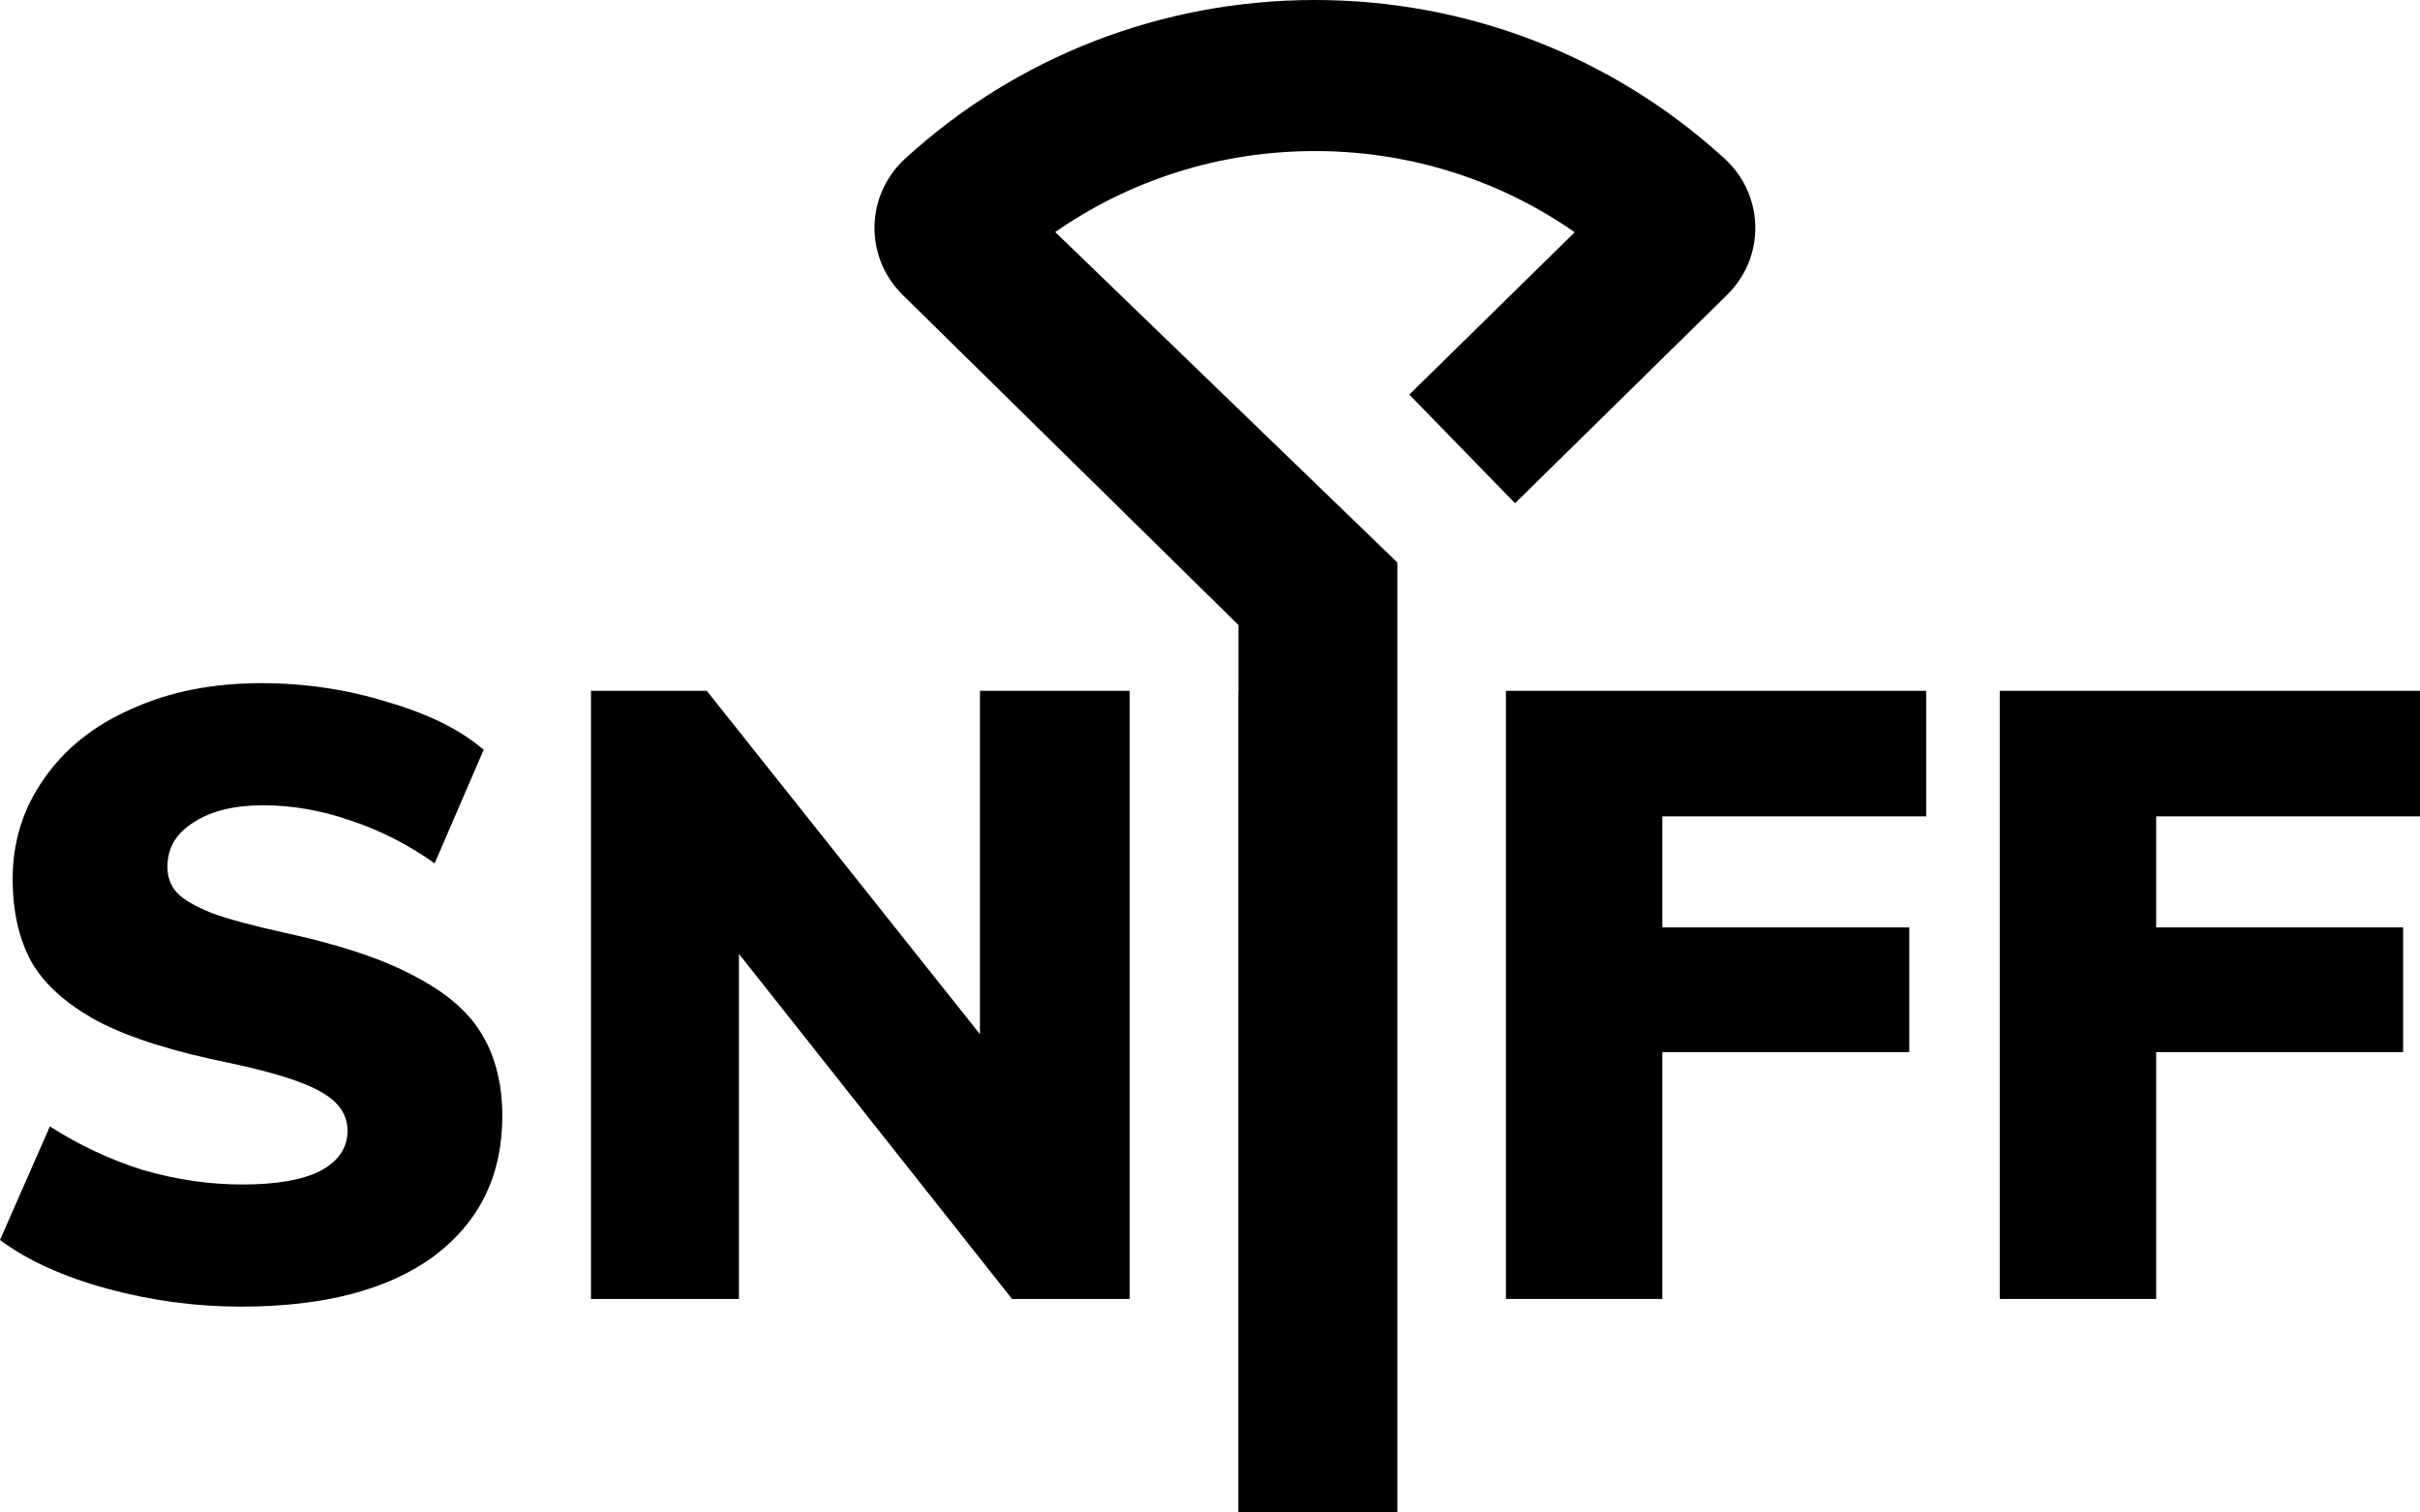 <svg width="64" height="40" viewBox="0 0 64 40" fill="none" xmlns="http://www.w3.org/2000/svg">
<path d="M23.934 4.199C26.862 1.517 30.701 0 34.773 0C38.807 0 42.613 1.488 45.536 4.129L45.616 4.202C46.634 5.136 46.696 6.714 45.75 7.721C45.728 7.745 45.706 7.767 45.683 7.79L40.067 13.309L37.271 10.435L41.646 6.142C39.686 4.776 37.338 4.013 34.865 3.995L34.773 3.995C32.268 3.995 29.89 4.757 27.907 6.137L36.955 14.876V40H32.75V18.27H32.754V16.531L23.868 7.795C22.882 6.822 22.88 5.24 23.864 4.265L23.866 4.264L23.879 4.251L23.902 4.229L23.934 4.199Z" fill="black"/>
<path d="M6.373 34.556C5.181 34.556 4.003 34.398 2.84 34.082C1.677 33.766 0.731 33.336 0 32.794L1.319 29.79C2.095 30.287 2.915 30.671 3.779 30.942C4.659 31.198 5.539 31.326 6.418 31.326C7.313 31.326 7.998 31.206 8.476 30.965C8.953 30.709 9.191 30.355 9.191 29.903C9.191 29.496 8.975 29.165 8.543 28.909C8.11 28.638 7.298 28.375 6.105 28.119C4.599 27.817 3.429 27.448 2.594 27.012C1.759 26.56 1.17 26.033 0.827 25.43C0.499 24.828 0.335 24.098 0.335 23.239C0.335 22.261 0.611 21.38 1.163 20.597C1.714 19.799 2.49 19.181 3.489 18.744C4.487 18.293 5.628 18.067 6.91 18.067C8.058 18.067 9.169 18.232 10.242 18.564C11.331 18.88 12.18 19.302 12.791 19.829L11.495 22.833C10.794 22.336 10.056 21.959 9.281 21.703C8.505 21.432 7.73 21.297 6.955 21.297C6.195 21.297 5.583 21.447 5.121 21.749C4.659 22.035 4.428 22.426 4.428 22.923C4.428 23.194 4.51 23.42 4.674 23.601C4.838 23.782 5.143 23.962 5.591 24.143C6.038 24.309 6.709 24.489 7.603 24.685C9.049 25.001 10.182 25.385 11.002 25.837C11.837 26.274 12.426 26.793 12.769 27.396C13.112 27.983 13.284 28.691 13.284 29.519C13.284 31.085 12.68 32.32 11.472 33.224C10.264 34.112 8.565 34.556 6.373 34.556Z" fill="black"/>
<path d="M29.874 18.27V34.353H26.765L19.542 25.227V34.353H15.629V18.27H18.692L25.916 27.351V18.27H29.874Z" fill="black"/>
<path d="M39.826 18.27H50.94V21.59H43.963V24.527H50.493V27.825H43.963V34.353H39.826V18.27Z" fill="black"/>
<path d="M64 18.27H52.886V34.353H57.023V27.825H63.553V24.527H57.023V21.59H64V18.27Z" fill="black"/>
</svg>
